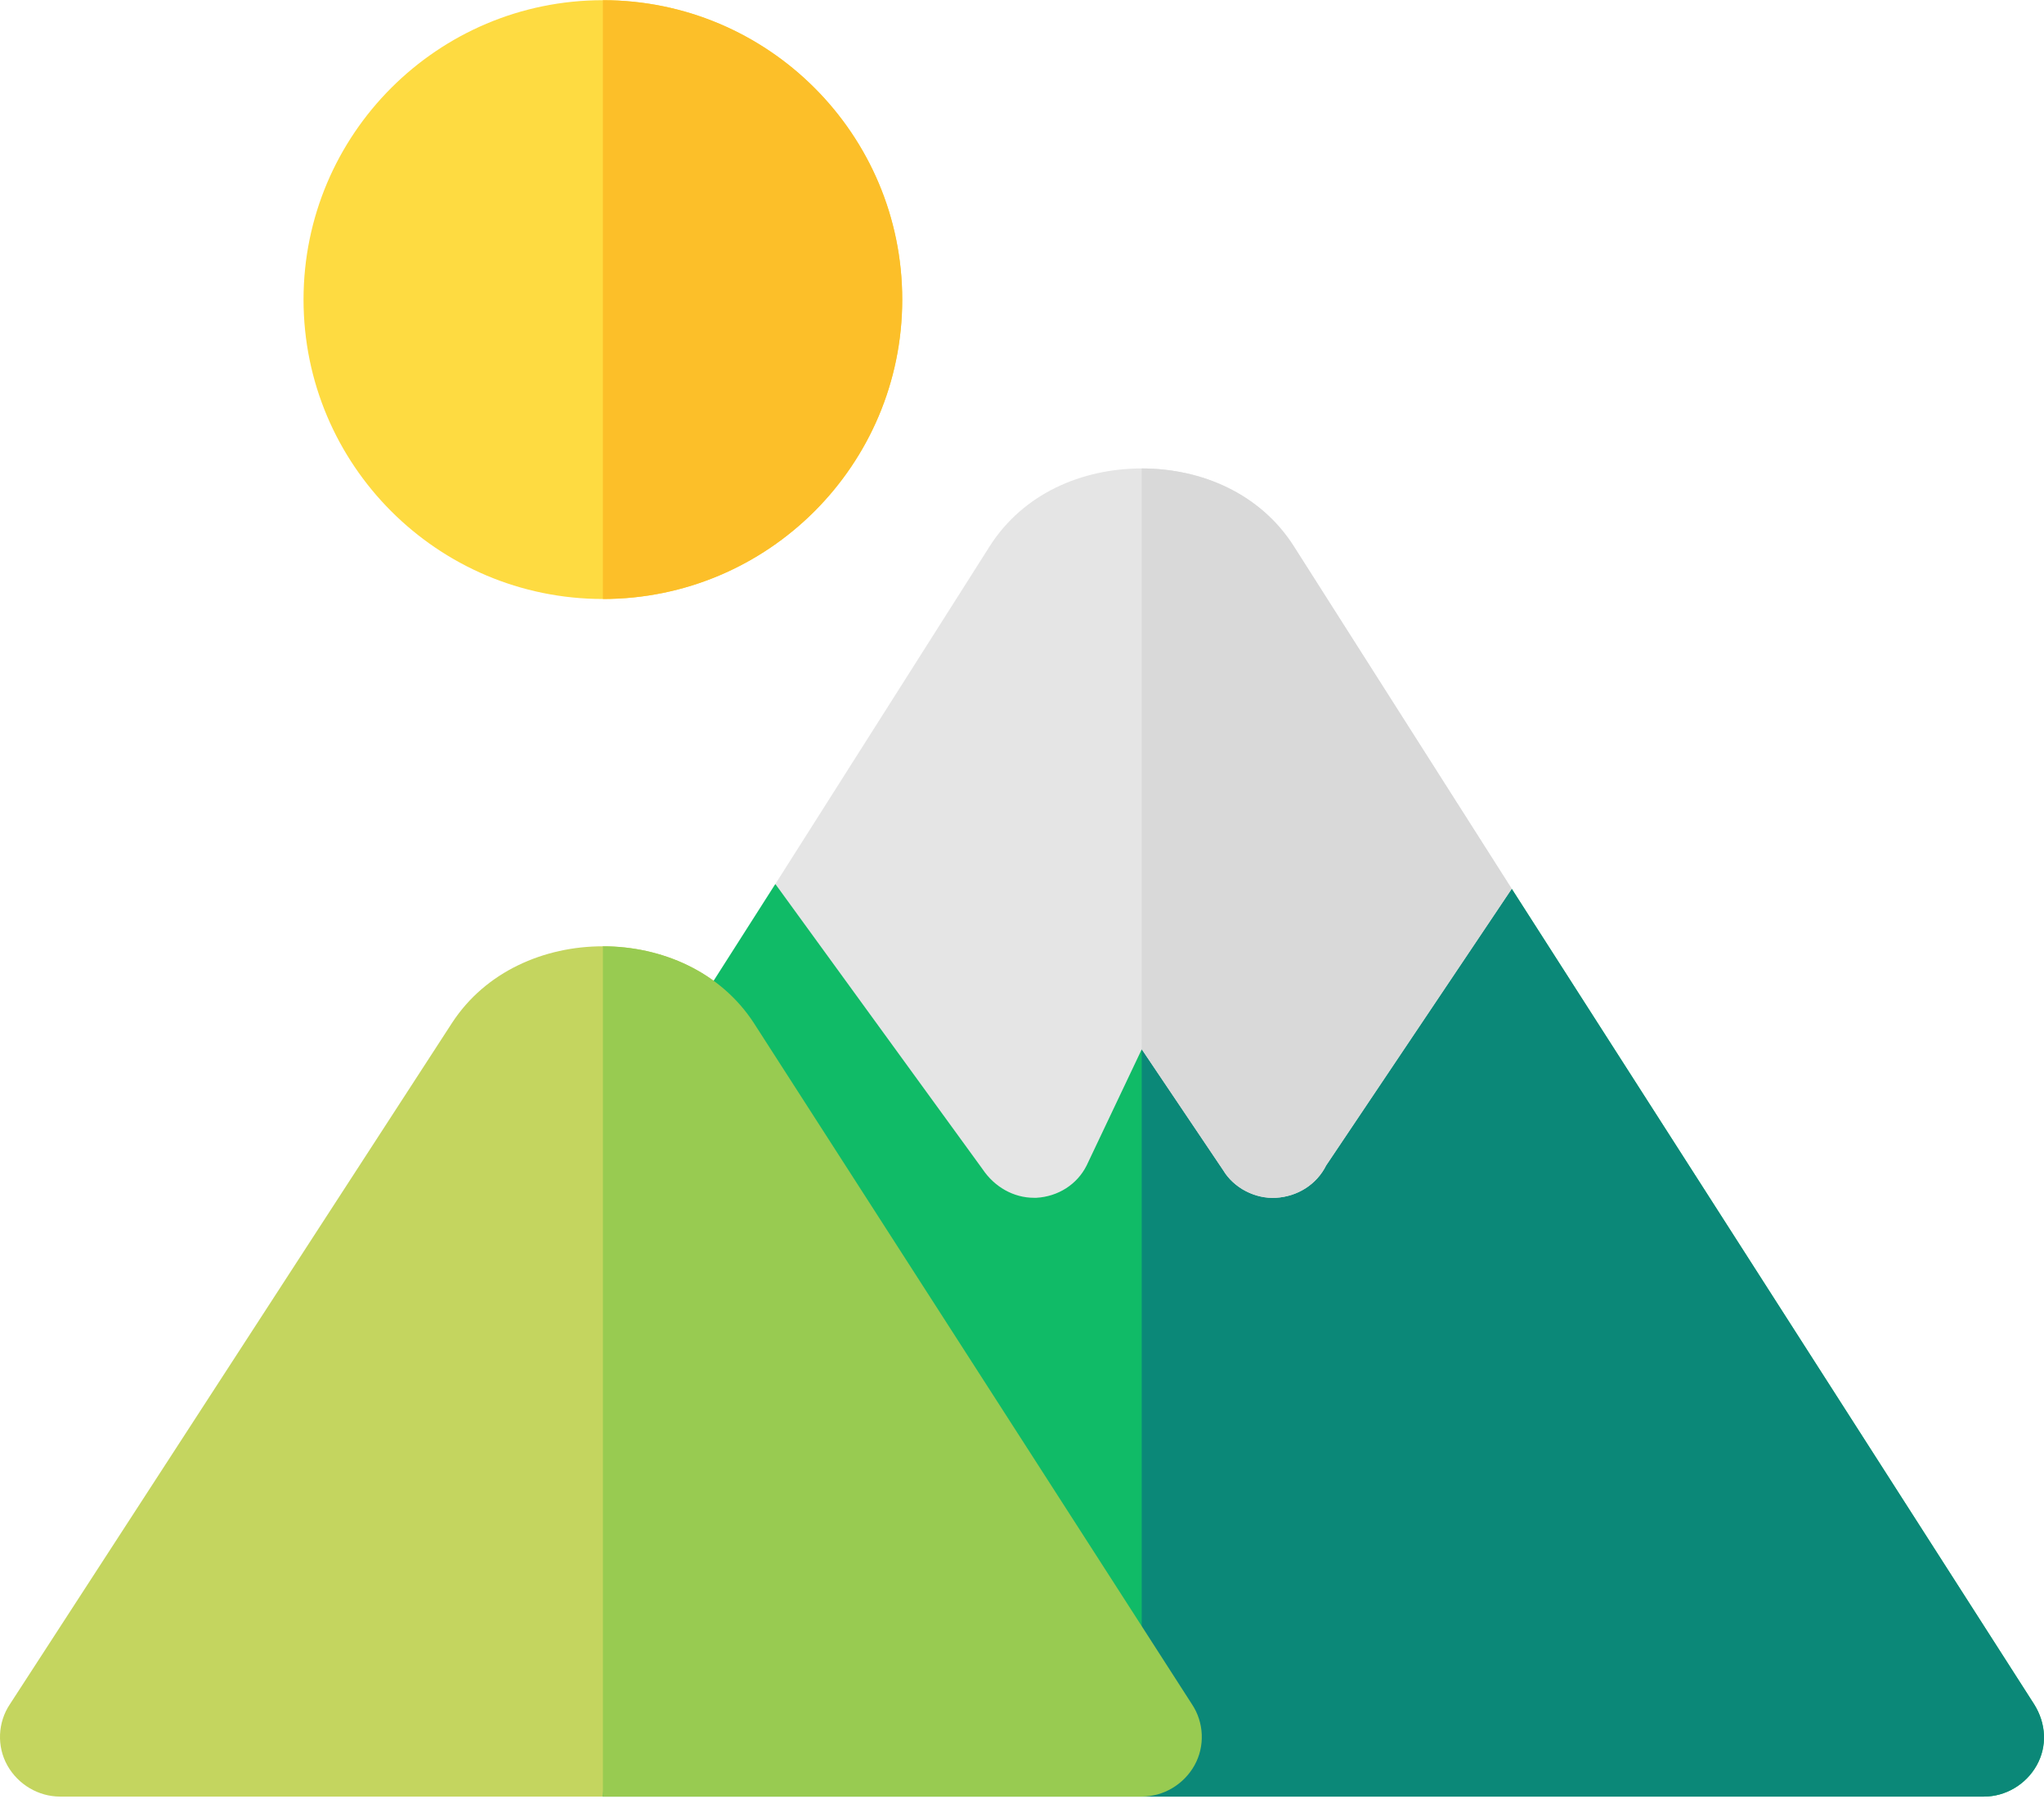 <?xml version="1.0" encoding="UTF-8"?>
<svg width="54px" height="48px" viewBox="0 0 54 48" version="1.1" xmlns="http://www.w3.org/2000/svg" xmlns:xlink="http://www.w3.org/1999/xlink">
    <!-- Generator: Sketch 55.2 (78181) - https://sketchapp.com -->
    <title>mountains</title>
    <desc>Created with Sketch.</desc>
    <g id="Page-1" stroke="none" stroke-width="1" fill="none" fill-rule="evenodd">
        <g id="about-us" transform="translate(-833, -217)" fill-rule="nonzero">
            <g id="群組-3" transform="translate(0, 90)">
                <g id="群組-5" transform="translate(833, 127)">
                    <g id="mountains">
                        <path d="M15.928,0.005 C11.562,0.005 8.019,3.548 8.019,7.913 C8.019,12.279 11.562,15.822 15.928,15.822 C20.293,15.822 23.836,12.279 23.836,7.913 C23.836,3.548 20.293,0.005 15.928,0.005 Z" id="Path" fill="#FEDB41"></path>
                        <path d="M23.836,7.913 C23.836,12.279 20.293,15.822 15.928,15.822 L15.928,0.005 C20.293,0.005 23.836,3.548 23.836,7.913 Z" id="Path" fill="#FCBF29"></path>
                        <path d="M31.492,45.02 L19.914,27.02 C19.028,25.66 17.478,24.996 15.928,24.996 C14.378,24.996 12.828,25.66 11.942,27.02 L0.259,45.02 C-0.058,45.495 -0.09,46.127 0.195,46.634 C0.48,47.14 1.018,47.456 1.587,47.456 L30.163,47.456 C30.733,47.456 31.27,47.14 31.555,46.634 C31.84,46.127 31.808,45.495 31.492,45.02 Z" id="Path" fill="#C4D55F"></path>
                        <path d="M53.805,46.634 C53.52,47.14 52.982,47.456 52.413,47.456 L15.928,47.456 L17.699,27.716 L20.483,23.351 L27.19,26.83 L28.771,23.793 L30.163,23.73 L31.492,23.667 L33.516,26.894 L39.938,23.477 L53.741,45.02 C54.058,45.527 54.09,46.127 53.805,46.634 Z" id="Path" fill="#10BB67"></path>
                        <path d="M53.805,46.634 C53.52,47.14 52.982,47.456 52.413,47.456 L30.163,47.456 L30.163,23.73 L31.492,23.667 L33.516,26.894 L39.938,23.477 L53.741,45.02 C54.058,45.527 54.09,46.127 53.805,46.634 Z" id="Path" fill="#0B8878"></path>
                        <path d="M31.555,46.634 C31.271,47.14 30.733,47.456 30.163,47.456 L15.928,47.456 L15.928,24.996 C17.478,24.996 19.028,25.66 19.914,27.02 L31.492,45.02 C31.808,45.495 31.84,46.127 31.555,46.634 Z" id="Path" fill="#98CB51"></path>
                        <path d="M39.938,23.477 L35.035,30.785 C34.782,31.291 34.276,31.607 33.707,31.639 C33.169,31.671 32.599,31.386 32.315,30.911 L30.164,27.716 L28.708,30.785 C28.455,31.291 27.949,31.607 27.38,31.639 C27.348,31.639 27.348,31.639 27.316,31.639 C26.779,31.639 26.273,31.354 25.956,30.88 L20.484,23.351 L26.146,14.43 C27.032,13.038 28.582,12.374 30.164,12.374 C31.745,12.374 33.295,13.038 34.181,14.43 L39.938,23.477 Z" id="Path" fill="#E5E5E5"></path>
                        <path d="M39.938,23.477 L35.035,30.785 C34.782,31.291 34.276,31.607 33.707,31.639 C33.169,31.671 32.599,31.386 32.315,30.911 L30.164,27.716 L30.164,12.374 C31.745,12.374 33.295,13.038 34.181,14.43 L39.938,23.477 Z" id="Path" fill="#D9D9D9"></path>
                    </g>
                </g>
            </g>
        </g>
    </g>
</svg>